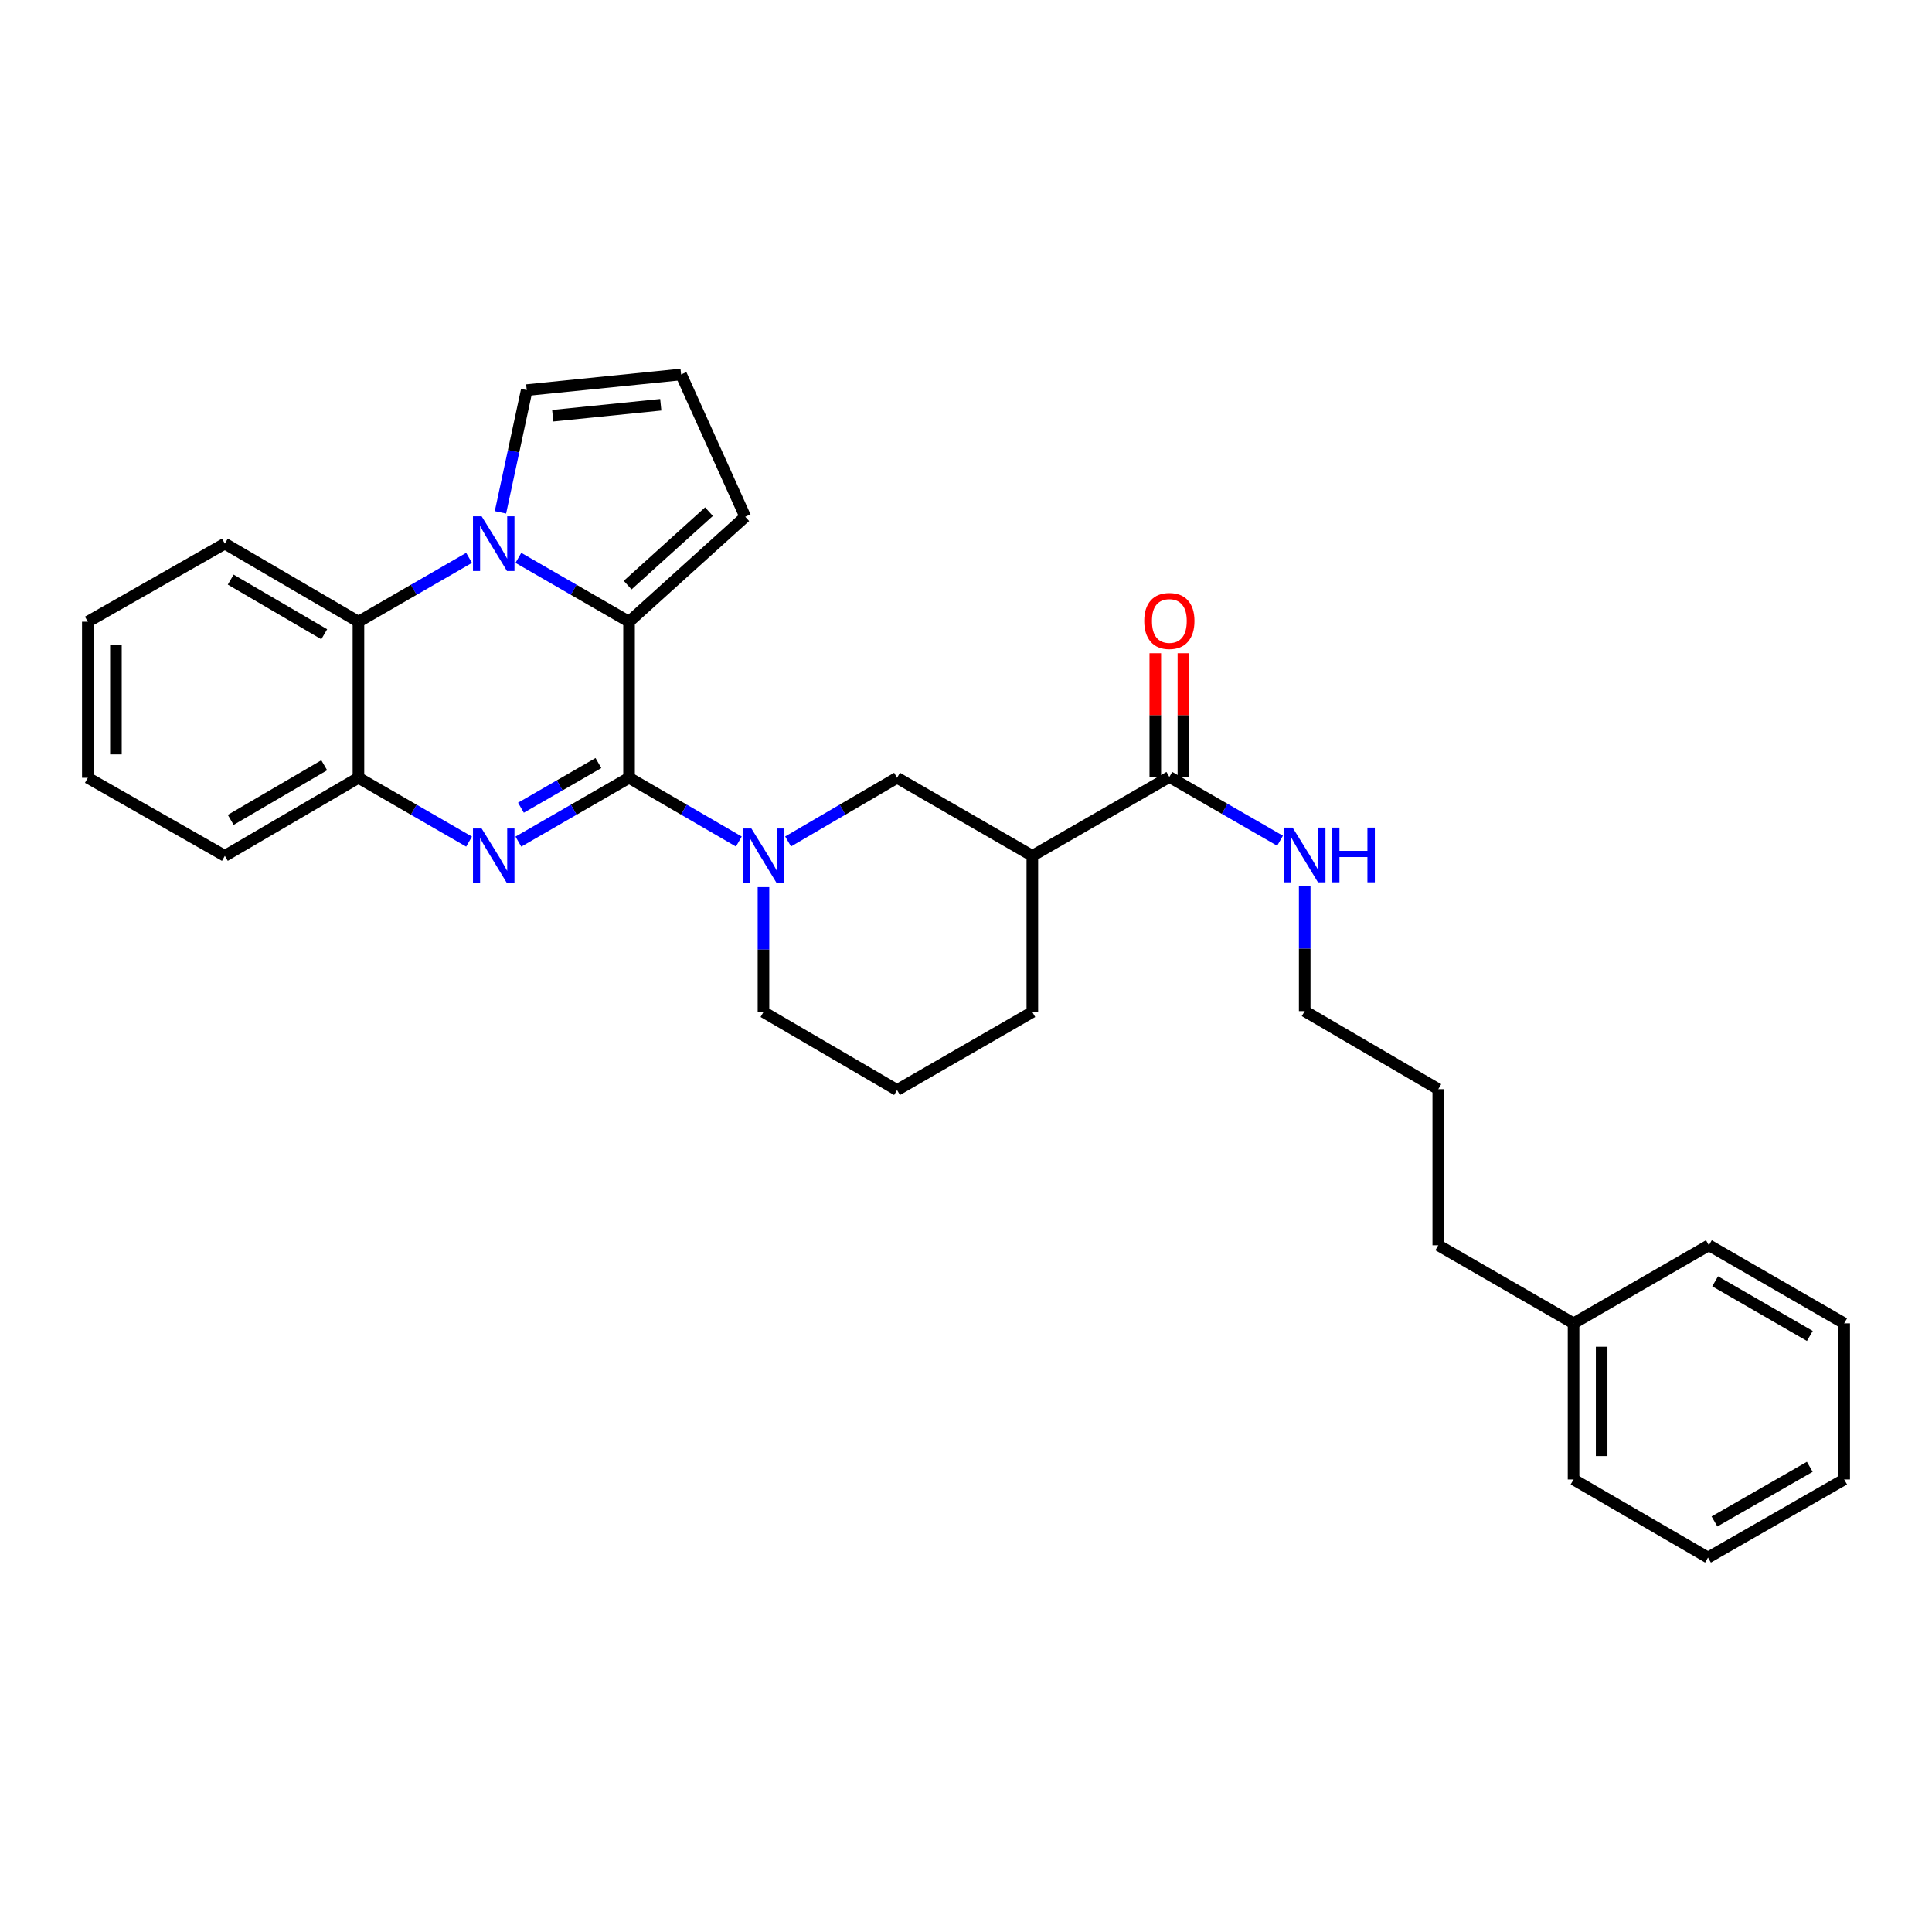 <?xml version='1.0' encoding='iso-8859-1'?>
<svg version='1.1' baseProfile='full'
              xmlns='http://www.w3.org/2000/svg'
                      xmlns:rdkit='http://www.rdkit.org/xml'
                      xmlns:xlink='http://www.w3.org/1999/xlink'
                  xml:space='preserve'
width='1000px' height='1000px' viewBox='0 0 1000 1000'>
<!-- END OF HEADER -->
<rect style='opacity:1.0;fill:#FFFFFF;stroke:none' width='1000' height='1000' x='0' y='0'> </rect>
<path class='bond-0' d='M 325.597,402.582 L 296.955,419.104' style='fill:none;fill-rule:evenodd;stroke:#000000;stroke-width:6px;stroke-linecap:butt;stroke-linejoin:miter;stroke-opacity:1' />
<path class='bond-0' d='M 296.955,419.104 L 268.313,435.625' style='fill:none;fill-rule:evenodd;stroke:#0000FF;stroke-width:6px;stroke-linecap:butt;stroke-linejoin:miter;stroke-opacity:1' />
<path class='bond-0' d='M 309.738,394.942 L 289.689,406.507' style='fill:none;fill-rule:evenodd;stroke:#000000;stroke-width:6px;stroke-linecap:butt;stroke-linejoin:miter;stroke-opacity:1' />
<path class='bond-0' d='M 289.689,406.507 L 269.639,418.071' style='fill:none;fill-rule:evenodd;stroke:#0000FF;stroke-width:6px;stroke-linecap:butt;stroke-linejoin:miter;stroke-opacity:1' />
<path class='bond-2' d='M 325.597,402.582 L 325.597,321.792' style='fill:none;fill-rule:evenodd;stroke:#000000;stroke-width:6px;stroke-linecap:butt;stroke-linejoin:miter;stroke-opacity:1' />
<path class='bond-3' d='M 325.597,402.582 L 354.01,419.082' style='fill:none;fill-rule:evenodd;stroke:#000000;stroke-width:6px;stroke-linecap:butt;stroke-linejoin:miter;stroke-opacity:1' />
<path class='bond-3' d='M 354.01,419.082 L 382.422,435.581' style='fill:none;fill-rule:evenodd;stroke:#0000FF;stroke-width:6px;stroke-linecap:butt;stroke-linejoin:miter;stroke-opacity:1' />
<path class='bond-5' d='M 242.79,435.623 L 214.16,419.102' style='fill:none;fill-rule:evenodd;stroke:#0000FF;stroke-width:6px;stroke-linecap:butt;stroke-linejoin:miter;stroke-opacity:1' />
<path class='bond-5' d='M 214.16,419.102 L 185.53,402.582' style='fill:none;fill-rule:evenodd;stroke:#000000;stroke-width:6px;stroke-linecap:butt;stroke-linejoin:miter;stroke-opacity:1' />
<path class='bond-1' d='M 268.313,288.743 L 296.955,305.267' style='fill:none;fill-rule:evenodd;stroke:#0000FF;stroke-width:6px;stroke-linecap:butt;stroke-linejoin:miter;stroke-opacity:1' />
<path class='bond-1' d='M 296.955,305.267 L 325.597,321.792' style='fill:none;fill-rule:evenodd;stroke:#000000;stroke-width:6px;stroke-linecap:butt;stroke-linejoin:miter;stroke-opacity:1' />
<path class='bond-4' d='M 242.79,288.745 L 214.16,305.268' style='fill:none;fill-rule:evenodd;stroke:#0000FF;stroke-width:6px;stroke-linecap:butt;stroke-linejoin:miter;stroke-opacity:1' />
<path class='bond-4' d='M 214.16,305.268 L 185.53,321.792' style='fill:none;fill-rule:evenodd;stroke:#000000;stroke-width:6px;stroke-linecap:butt;stroke-linejoin:miter;stroke-opacity:1' />
<path class='bond-9' d='M 259.032,265.188 L 265.831,233.555' style='fill:none;fill-rule:evenodd;stroke:#0000FF;stroke-width:6px;stroke-linecap:butt;stroke-linejoin:miter;stroke-opacity:1' />
<path class='bond-9' d='M 265.831,233.555 L 272.63,201.922' style='fill:none;fill-rule:evenodd;stroke:#000000;stroke-width:6px;stroke-linecap:butt;stroke-linejoin:miter;stroke-opacity:1' />
<path class='bond-10' d='M 325.597,321.792 L 385.738,267.46' style='fill:none;fill-rule:evenodd;stroke:#000000;stroke-width:6px;stroke-linecap:butt;stroke-linejoin:miter;stroke-opacity:1' />
<path class='bond-10' d='M 324.869,302.851 L 366.968,264.819' style='fill:none;fill-rule:evenodd;stroke:#000000;stroke-width:6px;stroke-linecap:butt;stroke-linejoin:miter;stroke-opacity:1' />
<path class='bond-7' d='M 407.916,435.54 L 436.115,419.061' style='fill:none;fill-rule:evenodd;stroke:#0000FF;stroke-width:6px;stroke-linecap:butt;stroke-linejoin:miter;stroke-opacity:1' />
<path class='bond-7' d='M 436.115,419.061 L 464.315,402.582' style='fill:none;fill-rule:evenodd;stroke:#000000;stroke-width:6px;stroke-linecap:butt;stroke-linejoin:miter;stroke-opacity:1' />
<path class='bond-14' d='M 395.174,459.166 L 395.174,491.488' style='fill:none;fill-rule:evenodd;stroke:#0000FF;stroke-width:6px;stroke-linecap:butt;stroke-linejoin:miter;stroke-opacity:1' />
<path class='bond-14' d='M 395.174,491.488 L 395.174,523.809' style='fill:none;fill-rule:evenodd;stroke:#000000;stroke-width:6px;stroke-linecap:butt;stroke-linejoin:miter;stroke-opacity:1' />
<path class='bond-16' d='M 185.53,321.792 L 116.381,281.38' style='fill:none;fill-rule:evenodd;stroke:#000000;stroke-width:6px;stroke-linecap:butt;stroke-linejoin:miter;stroke-opacity:1' />
<path class='bond-16' d='M 167.82,328.285 L 119.416,299.997' style='fill:none;fill-rule:evenodd;stroke:#000000;stroke-width:6px;stroke-linecap:butt;stroke-linejoin:miter;stroke-opacity:1' />
<path class='bond-30' d='M 185.53,321.792 L 185.53,402.582' style='fill:none;fill-rule:evenodd;stroke:#000000;stroke-width:6px;stroke-linecap:butt;stroke-linejoin:miter;stroke-opacity:1' />
<path class='bond-17' d='M 185.53,402.582 L 116.381,442.986' style='fill:none;fill-rule:evenodd;stroke:#000000;stroke-width:6px;stroke-linecap:butt;stroke-linejoin:miter;stroke-opacity:1' />
<path class='bond-17' d='M 167.821,396.087 L 119.417,424.369' style='fill:none;fill-rule:evenodd;stroke:#000000;stroke-width:6px;stroke-linecap:butt;stroke-linejoin:miter;stroke-opacity:1' />
<path class='bond-6' d='M 534.336,442.986 L 464.315,402.582' style='fill:none;fill-rule:evenodd;stroke:#000000;stroke-width:6px;stroke-linecap:butt;stroke-linejoin:miter;stroke-opacity:1' />
<path class='bond-8' d='M 534.336,442.986 L 605.254,402.146' style='fill:none;fill-rule:evenodd;stroke:#000000;stroke-width:6px;stroke-linecap:butt;stroke-linejoin:miter;stroke-opacity:1' />
<path class='bond-32' d='M 534.336,442.986 L 534.336,523.809' style='fill:none;fill-rule:evenodd;stroke:#000000;stroke-width:6px;stroke-linecap:butt;stroke-linejoin:miter;stroke-opacity:1' />
<path class='bond-12' d='M 612.525,402.146 L 612.525,370.125' style='fill:none;fill-rule:evenodd;stroke:#000000;stroke-width:6px;stroke-linecap:butt;stroke-linejoin:miter;stroke-opacity:1' />
<path class='bond-12' d='M 612.525,370.125 L 612.525,338.104' style='fill:none;fill-rule:evenodd;stroke:#FF0000;stroke-width:6px;stroke-linecap:butt;stroke-linejoin:miter;stroke-opacity:1' />
<path class='bond-12' d='M 597.983,402.146 L 597.983,370.125' style='fill:none;fill-rule:evenodd;stroke:#000000;stroke-width:6px;stroke-linecap:butt;stroke-linejoin:miter;stroke-opacity:1' />
<path class='bond-12' d='M 597.983,370.125 L 597.983,338.104' style='fill:none;fill-rule:evenodd;stroke:#FF0000;stroke-width:6px;stroke-linecap:butt;stroke-linejoin:miter;stroke-opacity:1' />
<path class='bond-13' d='M 605.254,402.146 L 633.904,418.658' style='fill:none;fill-rule:evenodd;stroke:#000000;stroke-width:6px;stroke-linecap:butt;stroke-linejoin:miter;stroke-opacity:1' />
<path class='bond-13' d='M 633.904,418.658 L 662.555,435.17' style='fill:none;fill-rule:evenodd;stroke:#0000FF;stroke-width:6px;stroke-linecap:butt;stroke-linejoin:miter;stroke-opacity:1' />
<path class='bond-31' d='M 272.63,201.922 L 352.532,193.819' style='fill:none;fill-rule:evenodd;stroke:#000000;stroke-width:6px;stroke-linecap:butt;stroke-linejoin:miter;stroke-opacity:1' />
<path class='bond-31' d='M 286.083,215.175 L 342.014,209.502' style='fill:none;fill-rule:evenodd;stroke:#000000;stroke-width:6px;stroke-linecap:butt;stroke-linejoin:miter;stroke-opacity:1' />
<path class='bond-11' d='M 385.738,267.46 L 352.532,193.819' style='fill:none;fill-rule:evenodd;stroke:#000000;stroke-width:6px;stroke-linecap:butt;stroke-linejoin:miter;stroke-opacity:1' />
<path class='bond-20' d='M 675.316,458.706 L 675.316,491.027' style='fill:none;fill-rule:evenodd;stroke:#0000FF;stroke-width:6px;stroke-linecap:butt;stroke-linejoin:miter;stroke-opacity:1' />
<path class='bond-20' d='M 675.316,491.027 L 675.316,523.349' style='fill:none;fill-rule:evenodd;stroke:#000000;stroke-width:6px;stroke-linecap:butt;stroke-linejoin:miter;stroke-opacity:1' />
<path class='bond-19' d='M 395.174,523.809 L 464.315,564.188' style='fill:none;fill-rule:evenodd;stroke:#000000;stroke-width:6px;stroke-linecap:butt;stroke-linejoin:miter;stroke-opacity:1' />
<path class='bond-15' d='M 534.336,523.809 L 464.315,564.188' style='fill:none;fill-rule:evenodd;stroke:#000000;stroke-width:6px;stroke-linecap:butt;stroke-linejoin:miter;stroke-opacity:1' />
<path class='bond-25' d='M 116.381,281.38 L 45.455,321.792' style='fill:none;fill-rule:evenodd;stroke:#000000;stroke-width:6px;stroke-linecap:butt;stroke-linejoin:miter;stroke-opacity:1' />
<path class='bond-26' d='M 116.381,442.986 L 45.455,402.582' style='fill:none;fill-rule:evenodd;stroke:#000000;stroke-width:6px;stroke-linecap:butt;stroke-linejoin:miter;stroke-opacity:1' />
<path class='bond-18' d='M 814.47,684.954 L 744.449,644.543' style='fill:none;fill-rule:evenodd;stroke:#000000;stroke-width:6px;stroke-linecap:butt;stroke-linejoin:miter;stroke-opacity:1' />
<path class='bond-22' d='M 814.47,684.954 L 814.47,765.77' style='fill:none;fill-rule:evenodd;stroke:#000000;stroke-width:6px;stroke-linecap:butt;stroke-linejoin:miter;stroke-opacity:1' />
<path class='bond-22' d='M 829.013,697.077 L 829.013,753.647' style='fill:none;fill-rule:evenodd;stroke:#000000;stroke-width:6px;stroke-linecap:butt;stroke-linejoin:miter;stroke-opacity:1' />
<path class='bond-23' d='M 814.47,684.954 L 884.516,644.543' style='fill:none;fill-rule:evenodd;stroke:#000000;stroke-width:6px;stroke-linecap:butt;stroke-linejoin:miter;stroke-opacity:1' />
<path class='bond-24' d='M 675.316,523.349 L 744.449,563.752' style='fill:none;fill-rule:evenodd;stroke:#000000;stroke-width:6px;stroke-linecap:butt;stroke-linejoin:miter;stroke-opacity:1' />
<path class='bond-21' d='M 744.449,644.543 L 744.449,563.752' style='fill:none;fill-rule:evenodd;stroke:#000000;stroke-width:6px;stroke-linecap:butt;stroke-linejoin:miter;stroke-opacity:1' />
<path class='bond-27' d='M 814.47,765.77 L 884.064,806.181' style='fill:none;fill-rule:evenodd;stroke:#000000;stroke-width:6px;stroke-linecap:butt;stroke-linejoin:miter;stroke-opacity:1' />
<path class='bond-28' d='M 884.516,644.543 L 954.545,684.954' style='fill:none;fill-rule:evenodd;stroke:#000000;stroke-width:6px;stroke-linecap:butt;stroke-linejoin:miter;stroke-opacity:1' />
<path class='bond-28' d='M 887.752,663.2 L 936.773,691.488' style='fill:none;fill-rule:evenodd;stroke:#000000;stroke-width:6px;stroke-linecap:butt;stroke-linejoin:miter;stroke-opacity:1' />
<path class='bond-33' d='M 45.455,321.792 L 45.455,402.582' style='fill:none;fill-rule:evenodd;stroke:#000000;stroke-width:6px;stroke-linecap:butt;stroke-linejoin:miter;stroke-opacity:1' />
<path class='bond-33' d='M 59.997,333.91 L 59.997,390.464' style='fill:none;fill-rule:evenodd;stroke:#000000;stroke-width:6px;stroke-linecap:butt;stroke-linejoin:miter;stroke-opacity:1' />
<path class='bond-34' d='M 884.064,806.181 L 954.545,765.77' style='fill:none;fill-rule:evenodd;stroke:#000000;stroke-width:6px;stroke-linecap:butt;stroke-linejoin:miter;stroke-opacity:1' />
<path class='bond-34' d='M 887.402,787.504 L 936.74,759.216' style='fill:none;fill-rule:evenodd;stroke:#000000;stroke-width:6px;stroke-linecap:butt;stroke-linejoin:miter;stroke-opacity:1' />
<path class='bond-29' d='M 954.545,684.954 L 954.545,765.77' style='fill:none;fill-rule:evenodd;stroke:#000000;stroke-width:6px;stroke-linecap:butt;stroke-linejoin:miter;stroke-opacity:1' />
<path  class='atom-1' d='M 249.291 428.826
L 258.571 443.826
Q 259.491 445.306, 260.971 447.986
Q 262.451 450.666, 262.531 450.826
L 262.531 428.826
L 266.291 428.826
L 266.291 457.146
L 262.411 457.146
L 252.451 440.746
Q 251.291 438.826, 250.051 436.626
Q 248.851 434.426, 248.491 433.746
L 248.491 457.146
L 244.811 457.146
L 244.811 428.826
L 249.291 428.826
' fill='#0000FF'/>
<path  class='atom-2' d='M 249.291 267.22
L 258.571 282.22
Q 259.491 283.7, 260.971 286.38
Q 262.451 289.06, 262.531 289.22
L 262.531 267.22
L 266.291 267.22
L 266.291 295.54
L 262.411 295.54
L 252.451 279.14
Q 251.291 277.22, 250.051 275.02
Q 248.851 272.82, 248.491 272.14
L 248.491 295.54
L 244.811 295.54
L 244.811 267.22
L 249.291 267.22
' fill='#0000FF'/>
<path  class='atom-4' d='M 388.914 428.826
L 398.194 443.826
Q 399.114 445.306, 400.594 447.986
Q 402.074 450.666, 402.154 450.826
L 402.154 428.826
L 405.914 428.826
L 405.914 457.146
L 402.034 457.146
L 392.074 440.746
Q 390.914 438.826, 389.674 436.626
Q 388.474 434.426, 388.114 433.746
L 388.114 457.146
L 384.434 457.146
L 384.434 428.826
L 388.914 428.826
' fill='#0000FF'/>
<path  class='atom-13' d='M 592.254 321.403
Q 592.254 314.603, 595.614 310.803
Q 598.974 307.003, 605.254 307.003
Q 611.534 307.003, 614.894 310.803
Q 618.254 314.603, 618.254 321.403
Q 618.254 328.283, 614.854 332.203
Q 611.454 336.083, 605.254 336.083
Q 599.014 336.083, 595.614 332.203
Q 592.254 328.323, 592.254 321.403
M 605.254 332.883
Q 609.574 332.883, 611.894 330.003
Q 614.254 327.083, 614.254 321.403
Q 614.254 315.843, 611.894 313.043
Q 609.574 310.203, 605.254 310.203
Q 600.934 310.203, 598.574 313.003
Q 596.254 315.803, 596.254 321.403
Q 596.254 327.123, 598.574 330.003
Q 600.934 332.883, 605.254 332.883
' fill='#FF0000'/>
<path  class='atom-14' d='M 669.056 428.365
L 678.336 443.365
Q 679.256 444.845, 680.736 447.525
Q 682.216 450.205, 682.296 450.365
L 682.296 428.365
L 686.056 428.365
L 686.056 456.685
L 682.176 456.685
L 672.216 440.285
Q 671.056 438.365, 669.816 436.165
Q 668.616 433.965, 668.256 433.285
L 668.256 456.685
L 664.576 456.685
L 664.576 428.365
L 669.056 428.365
' fill='#0000FF'/>
<path  class='atom-14' d='M 689.456 428.365
L 693.296 428.365
L 693.296 440.405
L 707.776 440.405
L 707.776 428.365
L 711.616 428.365
L 711.616 456.685
L 707.776 456.685
L 707.776 443.605
L 693.296 443.605
L 693.296 456.685
L 689.456 456.685
L 689.456 428.365
' fill='#0000FF'/>
</svg>
